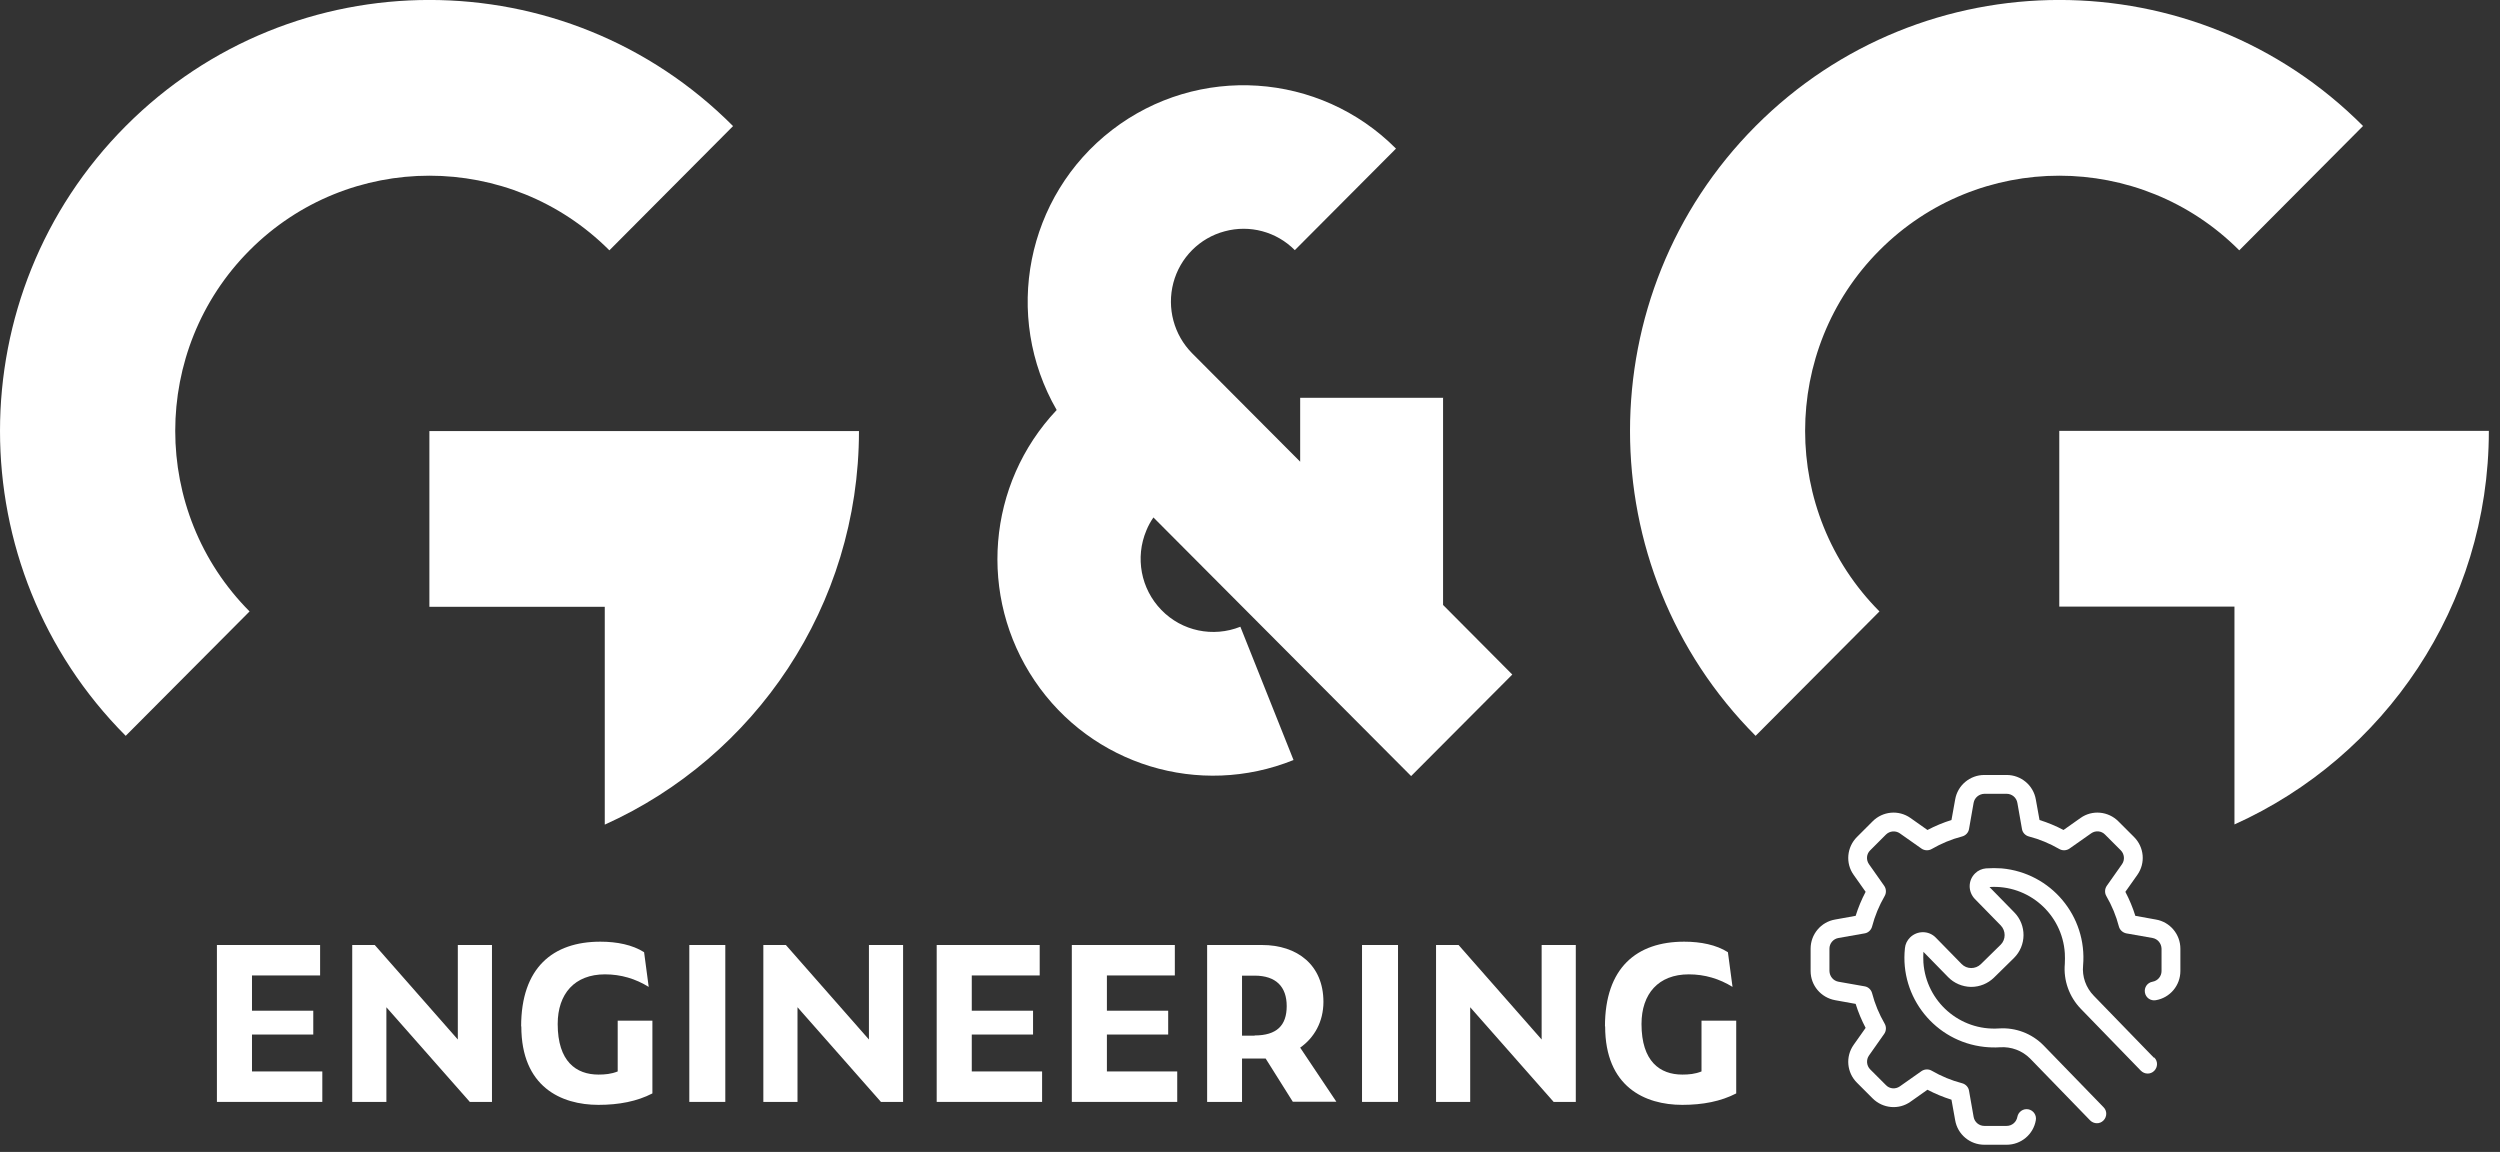 <svg width="204" height="94" viewBox="0 0 204 94" fill="none" xmlns="http://www.w3.org/2000/svg">
<rect x="0" y="0" width="204" height="94" fill="#333333" stroke="none"/>
<g id="Logo-new" clip-path="url(#clip0_3201_21854)">
<path id="Vector" d="M117.769 32.463H106.094V37.675L97.282 28.832C95.791 27.326 95.203 25.142 95.746 23.078C96.288 21.029 97.885 19.417 99.933 18.875C101.982 18.318 104.166 18.905 105.658 20.412L113.913 12.127C107.676 5.86 97.749 5.212 90.744 10.605C83.74 15.998 81.796 25.774 86.225 33.457C80.531 39.482 79.778 48.671 84.433 55.556C89.072 62.425 97.87 65.121 105.552 62.018L101.214 51.142C98.984 52.031 96.439 51.503 94.766 49.771C93.094 48.054 92.612 45.493 93.546 43.278C93.697 42.902 93.893 42.555 94.119 42.224L115.148 63.328L123.403 55.043L117.754 49.364V32.432L117.769 32.463ZM49.711 20.442L59.818 10.289C46.156 -3.434 23.921 -3.434 10.258 10.289C-3.419 24.012 -3.419 46.321 10.258 60.044L20.366 49.892C12.277 41.772 12.277 28.546 20.366 20.427C28.456 12.307 41.621 12.307 49.726 20.427L49.711 20.442ZM35.038 49.515H49.349V67.29C61.566 61.792 70.092 49.47 70.092 35.174H35.038V49.515ZM192.832 10.289C179.169 -3.434 156.92 -3.434 143.257 10.289C129.594 24.012 129.594 46.321 143.257 60.044L153.365 49.892C145.275 41.772 145.275 28.546 153.365 20.427C161.454 12.307 174.62 12.307 182.724 20.427L192.832 10.274V10.289Z" fill="white"/>
<path id="Vector_2" d="M168.037 35.159V49.5H182.332V67.275C194.549 61.777 203.09 49.455 203.09 35.159H168.037Z" fill="white"/>
<path id="Vector_3" d="M17.715 77.112H26.121V79.597H20.562V82.474H25.563V84.418H20.562V87.43H26.301V89.916H17.7V77.112H17.715Z" fill="white"/>
<path id="Vector_4" d="M31.529 82.173V89.916H28.742V77.112H30.579L37.358 84.824V77.112H40.145V89.916H38.337L31.513 82.173H31.529Z" fill="white"/>
<path id="Vector_5" d="M42.525 83.755C42.525 78.98 45.101 76.841 48.987 76.841C50.343 76.841 51.609 77.097 52.558 77.699L52.934 80.531C51.865 79.868 50.675 79.507 49.364 79.507C46.894 79.507 45.508 81.089 45.508 83.559C45.508 86.617 47.014 87.686 48.837 87.686C49.364 87.686 49.876 87.641 50.404 87.43V83.288H53.236V89.223C51.985 89.871 50.509 90.157 48.837 90.157C45.779 90.157 42.54 88.681 42.54 83.755H42.525Z" fill="white"/>
<path id="Vector_6" d="M56.248 77.112H59.185V89.916H56.248V77.112Z" fill="white"/>
<path id="Vector_7" d="M65.076 82.173V89.916H62.289V77.112H64.127L70.905 84.824V77.112H73.692V89.916H71.885L65.061 82.173H65.076Z" fill="white"/>
<path id="Vector_8" d="M76.434 77.112H84.839V79.597H79.296V82.474H84.297V84.418H79.296V87.43H85.035V89.916H76.434V77.112Z" fill="white"/>
<path id="Vector_9" d="M87.46 77.112H95.866V79.597H90.323V82.474H95.324V84.418H90.323V87.43H96.062V89.916H87.46V77.112Z" fill="white"/>
<path id="Vector_10" d="M101.349 89.916H98.502V77.112H102.976C105.868 77.112 107.992 78.754 107.992 81.751C107.992 83.363 107.254 84.674 106.094 85.487L109.047 89.901H105.492L103.277 86.376H101.349V89.901V89.916ZM102.374 84.493C104.181 84.493 104.995 83.68 104.995 82.098C104.995 80.516 104.121 79.612 102.374 79.612H101.349V84.508H102.374V84.493Z" fill="white"/>
<path id="Vector_11" d="M111.141 77.112H114.078V89.916H111.141V77.112Z" fill="white"/>
<path id="Vector_12" d="M119.968 82.173V89.916H117.181V77.112H119.019L125.798 84.824V77.112H128.585V89.916H126.777L119.953 82.173H119.968Z" fill="white"/>
<path id="Vector_13" d="M130.965 83.755C130.965 78.98 133.541 76.841 137.427 76.841C138.783 76.841 140.048 77.097 140.997 77.699L141.374 80.531C140.304 79.868 139.114 79.507 137.804 79.507C135.333 79.507 133.947 81.089 133.947 83.559C133.947 86.617 135.454 87.686 137.276 87.686C137.804 87.686 138.316 87.641 138.843 87.43V83.288H141.675V89.223C140.425 89.871 138.948 90.157 137.276 90.157C134.218 90.157 130.98 88.681 130.98 83.755H130.965Z" fill="white"/>
<path id="Vector_14" d="M175.915 75.033L174.243 74.732C174.032 74.054 173.761 73.406 173.43 72.773L174.409 71.387C175.087 70.423 174.966 69.128 174.138 68.299L172.857 67.019C172.029 66.19 170.718 66.07 169.769 66.748L168.383 67.727C167.751 67.395 167.103 67.124 166.425 66.913L166.124 65.241C165.928 64.082 164.919 63.238 163.744 63.238H161.921C160.746 63.238 159.737 64.082 159.541 65.241L159.24 66.913C158.562 67.124 157.914 67.395 157.281 67.727L155.895 66.748C154.931 66.07 153.636 66.19 152.807 67.019L151.527 68.299C150.698 69.128 150.578 70.438 151.256 71.387L152.235 72.773C151.903 73.406 151.632 74.054 151.421 74.732L149.749 75.033C148.589 75.229 147.746 76.238 147.746 77.413V79.236C147.746 80.411 148.589 81.405 149.749 81.616L151.421 81.917C151.632 82.595 151.903 83.243 152.235 83.875L151.256 85.261C150.578 86.225 150.698 87.521 151.527 88.349L152.807 89.63C153.636 90.458 154.946 90.579 155.895 89.901L157.281 88.922C157.914 89.253 158.562 89.524 159.24 89.735L159.541 91.407C159.737 92.567 160.746 93.411 161.921 93.411H163.744C164.919 93.411 165.928 92.567 166.124 91.407C166.199 90.986 165.913 90.594 165.506 90.519C165.084 90.443 164.693 90.729 164.617 91.136C164.542 91.558 164.18 91.874 163.744 91.874H161.921C161.499 91.874 161.123 91.573 161.047 91.136L160.671 88.997C160.625 88.711 160.399 88.47 160.113 88.394C159.24 88.168 158.411 87.822 157.628 87.37C157.372 87.219 157.04 87.235 156.799 87.4L155.022 88.651C154.675 88.892 154.193 88.862 153.892 88.545L152.611 87.265C152.31 86.963 152.265 86.481 152.506 86.135L153.756 84.357C153.922 84.116 153.937 83.785 153.786 83.529C153.335 82.746 152.988 81.917 152.762 81.043C152.687 80.757 152.446 80.531 152.16 80.486L150.02 80.109C149.599 80.034 149.297 79.672 149.282 79.236V77.413C149.282 76.991 149.584 76.615 150.02 76.539L152.16 76.163C152.446 76.118 152.687 75.891 152.762 75.605C152.988 74.732 153.335 73.903 153.786 73.12C153.937 72.864 153.922 72.532 153.756 72.291L152.506 70.514C152.265 70.167 152.295 69.685 152.611 69.384L153.892 68.103C154.193 67.802 154.675 67.757 155.022 67.998L156.799 69.248C157.04 69.414 157.372 69.429 157.628 69.278C158.411 68.827 159.24 68.48 160.113 68.254C160.399 68.179 160.625 67.938 160.671 67.652L161.047 65.513C161.123 65.091 161.484 64.79 161.921 64.774H163.744C164.165 64.774 164.542 65.076 164.617 65.513L164.994 67.652C165.039 67.938 165.265 68.179 165.551 68.254C166.425 68.48 167.253 68.827 168.037 69.278C168.293 69.429 168.624 69.414 168.865 69.248L170.643 67.998C170.989 67.757 171.471 67.787 171.773 68.103L173.053 69.384C173.354 69.685 173.4 70.167 173.159 70.514L171.908 72.291C171.743 72.532 171.727 72.864 171.878 73.12C172.33 73.903 172.676 74.732 172.902 75.605C172.978 75.891 173.219 76.102 173.505 76.163L175.644 76.539C176.066 76.615 176.367 76.976 176.382 77.413V79.236C176.382 79.657 176.081 80.034 175.644 80.109C175.222 80.185 174.951 80.576 175.026 80.998C175.102 81.42 175.493 81.691 175.915 81.616C177.075 81.42 177.919 80.411 177.919 79.236V77.413C177.919 76.238 177.075 75.229 175.915 75.033Z" fill="white"/>
<path id="Vector_15" d="M175.749 86.301L170.854 81.254C170.206 80.591 169.89 79.688 169.98 78.784C170.326 74.762 167.359 71.222 163.337 70.86C162.915 70.83 162.478 70.83 162.056 70.86C161.725 70.89 161.409 71.026 161.168 71.267C160.58 71.839 160.58 72.773 161.153 73.361L163.261 75.515C163.683 75.952 163.683 76.66 163.261 77.082L161.635 78.678C161.198 79.1 160.49 79.1 160.068 78.663L157.959 76.509C157.387 75.922 156.453 75.922 155.865 76.494C155.624 76.735 155.473 77.036 155.443 77.368C155.006 81.375 157.914 84.99 161.921 85.427C162.343 85.472 162.779 85.487 163.201 85.457C164.12 85.397 165.009 85.728 165.657 86.376L170.552 91.422C170.854 91.724 171.336 91.739 171.637 91.437C171.938 91.136 171.953 90.654 171.652 90.353L166.756 85.306C165.792 84.327 164.467 83.83 163.111 83.921C159.932 84.132 157.176 81.736 156.95 78.543C156.935 78.257 156.935 77.955 156.95 77.669L158.968 79.733C159.45 80.23 160.128 80.516 160.821 80.531H160.851C161.544 80.531 162.207 80.26 162.704 79.778L164.331 78.181C165.37 77.157 165.385 75.485 164.361 74.445L162.343 72.382C165.521 72.171 168.278 74.581 168.489 77.775C168.504 78.061 168.504 78.362 168.489 78.648C168.368 80.004 168.85 81.345 169.799 82.324L174.695 87.37C174.996 87.671 175.478 87.686 175.78 87.385C176.081 87.084 176.096 86.602 175.795 86.301H175.749Z" fill="white"/>
</g>
<defs>
<clipPath id="clip0_3201_21854">
<rect width="203.105" height="93.411" fill="white"/>
</clipPath>
</defs>
</svg>
